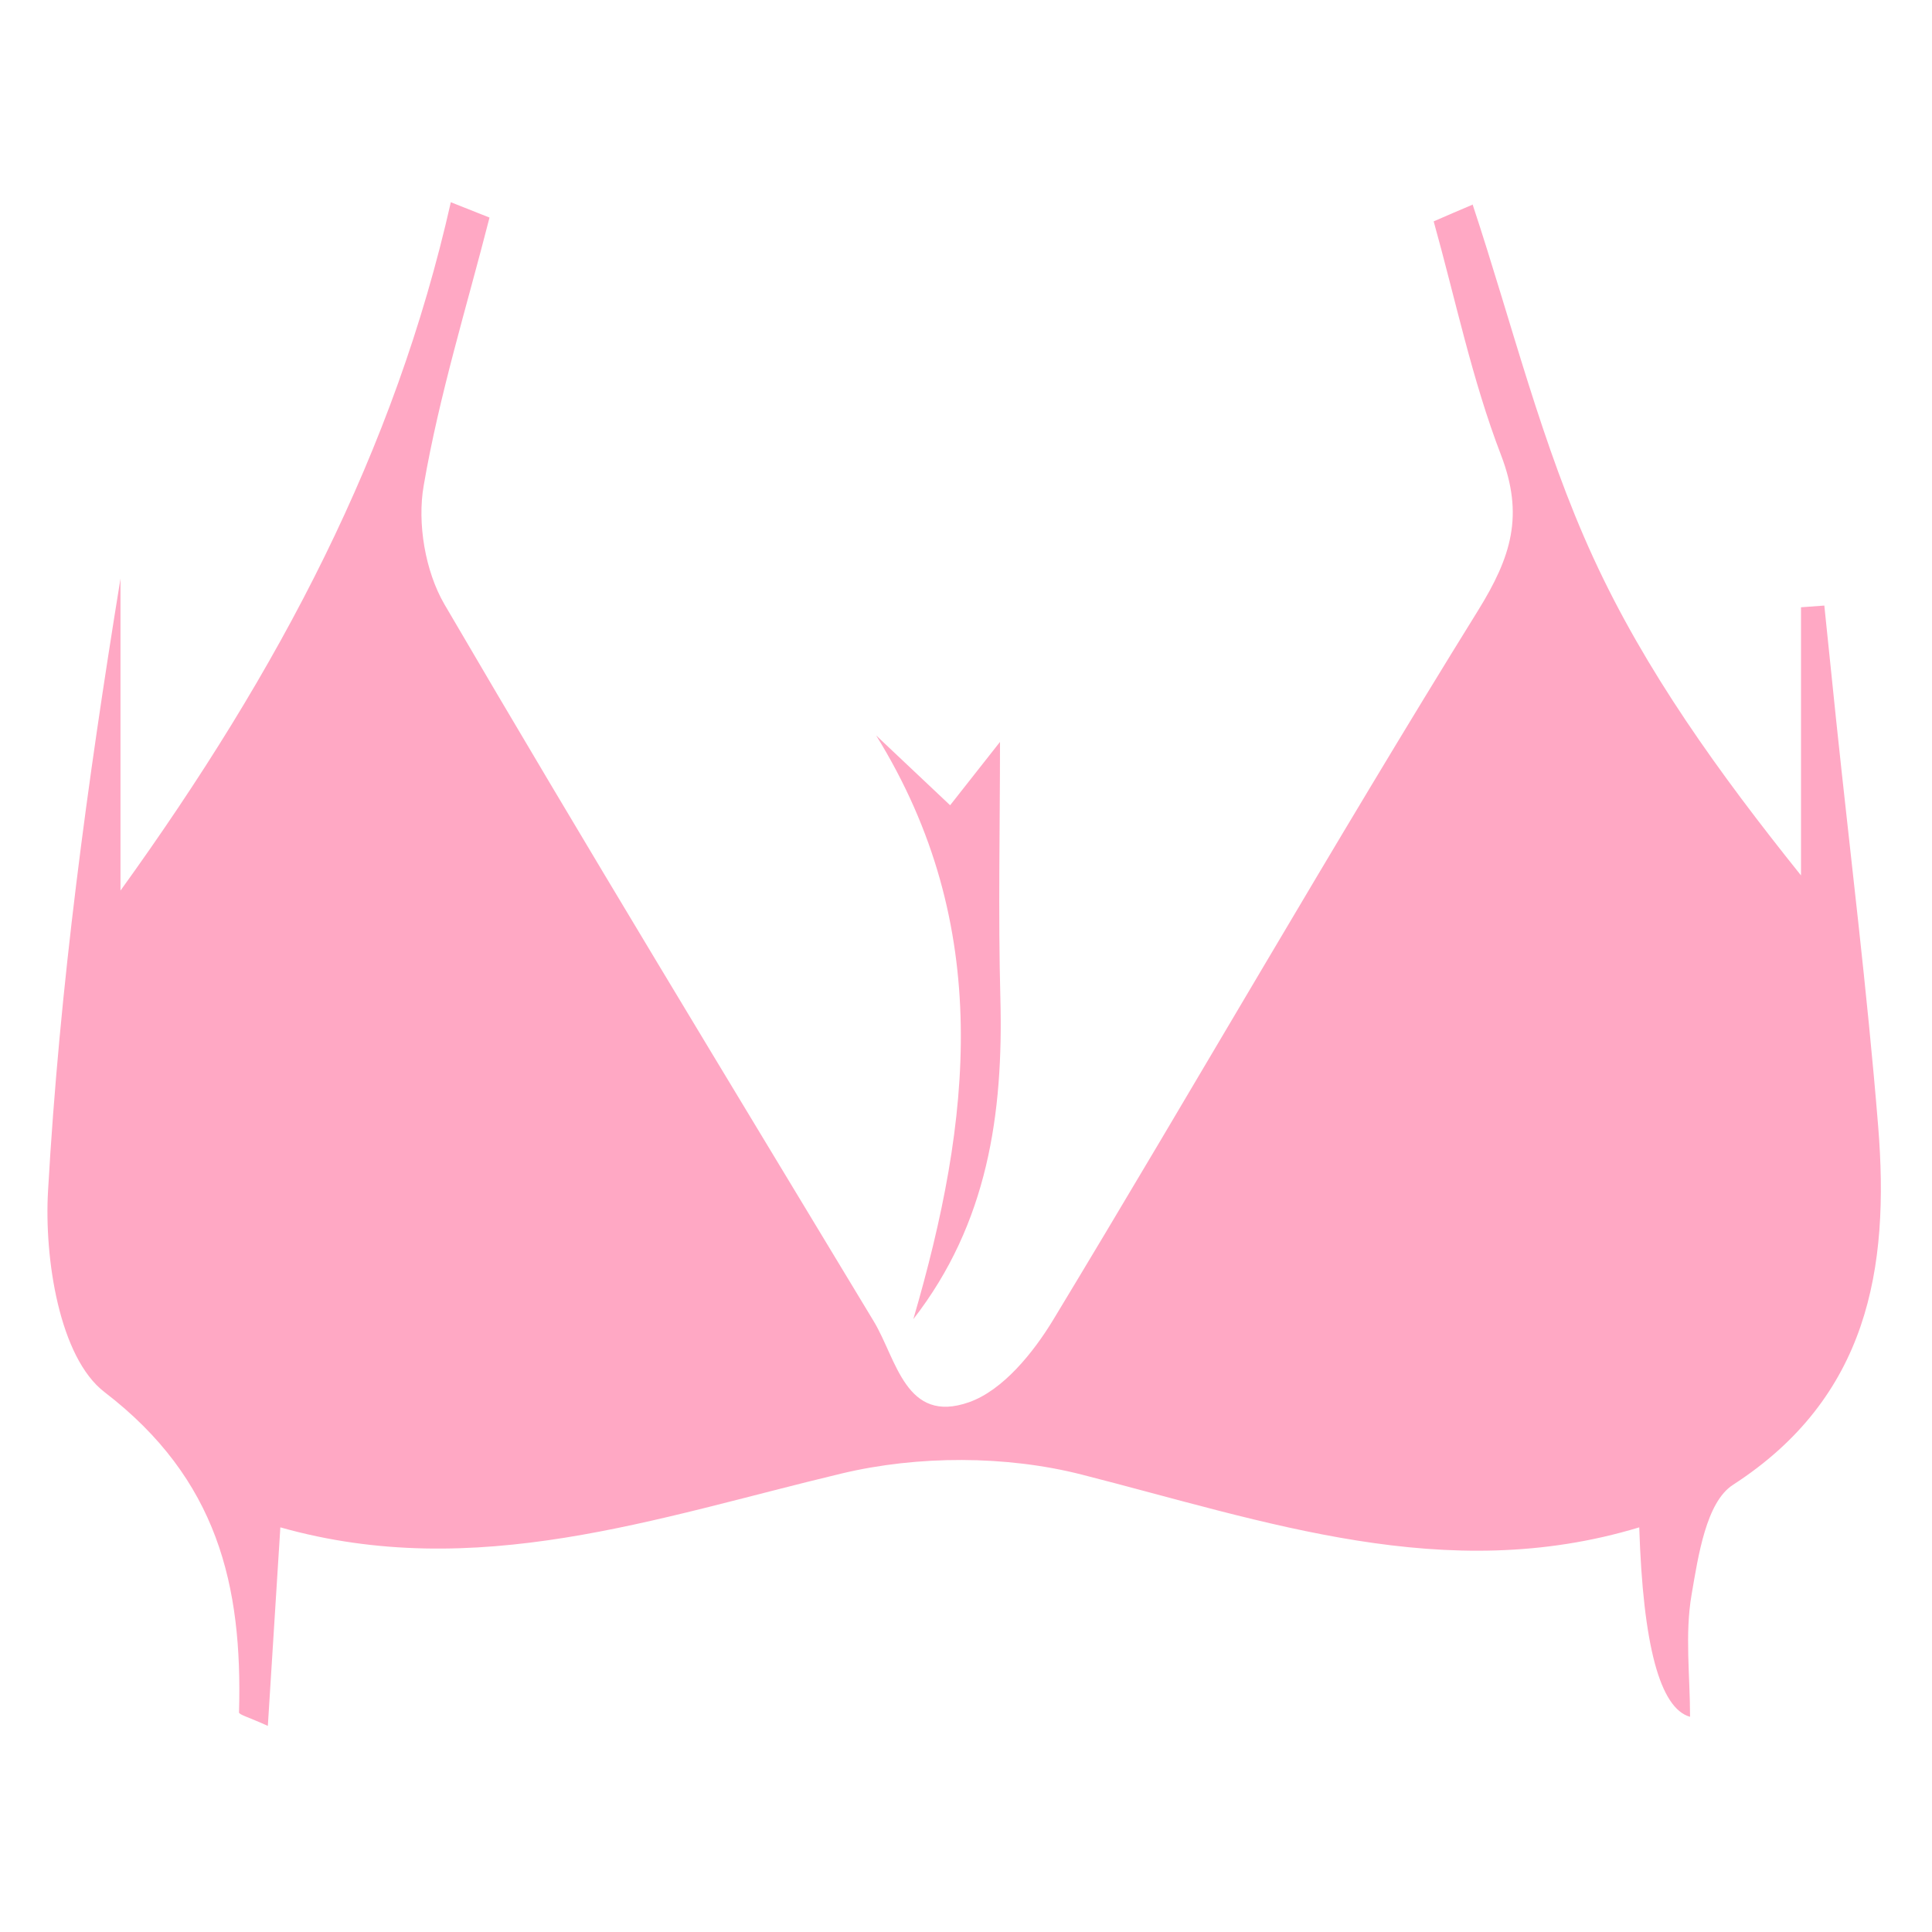 <svg xmlns="http://www.w3.org/2000/svg" xmlns:xlink="http://www.w3.org/1999/xlink" width="800" zoomAndPan="magnify" viewBox="0 0 600 600" height="800" preserveAspectRatio="xMidYMid meet" version="1.0"><defs><clipPath id="da722d9e1a"><path d="M 103 322 L 238 322 L 238 457 L 103 457 Z M 103 322 " clip-rule="nonzero"/></clipPath><clipPath id="4561ab53de"><path d="M 143.52 295.992 L 245.699 449.441 L 203.074 477.824 L 100.898 324.375 Z M 143.52 295.992 " clip-rule="nonzero"/></clipPath><clipPath id="9163ccc14c"><path d="M 143.52 295.992 L 245.699 449.441 L 203.074 477.824 L 100.898 324.375 Z M 143.52 295.992 " clip-rule="nonzero"/></clipPath><clipPath id="4005157f81"><path d="M 343 293 L 471 293 L 471 480 L 343 480 Z M 343 293 " clip-rule="nonzero"/></clipPath><clipPath id="bec7e62fb3"><path d="M 343.559 457.32 L 427.059 292.957 L 472.715 316.152 L 389.215 480.516 Z M 343.559 457.32 " clip-rule="nonzero"/></clipPath><clipPath id="80b145156f"><path d="M 7 21 L 127.961 21 L 127.961 170 L 7 170 Z M 7 21 " clip-rule="nonzero"/></clipPath><clipPath id="5994a80613"><path d="M 0.559 164.32 L 84.059 -0.043 L 129.715 23.152 L 46.215 187.516 Z M 0.559 164.32 " clip-rule="nonzero"/></clipPath><clipPath id="804a906bea"><path d="M 84.023 0.031 L 0.523 164.391 L 46.18 187.586 L 129.68 23.223 Z M 84.023 0.031 " clip-rule="nonzero"/></clipPath><clipPath id="217754ab15"><rect x="0" width="128" y="0" height="187"/></clipPath><clipPath id="aca33bdbf1"><rect x="0" width="596" y="0" height="596"/></clipPath></defs><rect x="-60" width="720" fill="#ffffff" y="-60" height="720" fill-opacity="1"/><rect x="-60" width="720" fill="#ffffff" y="-60" height="720" fill-opacity="1"/><g transform="matrix(1, 0, 0, 1, 4, 4)"><g clip-path="url(#aca33bdbf1)"><g clip-path="url(#da722d9e1a)"><g clip-path="url(#4561ab53de)"><g clip-path="url(#9163ccc14c)"><path fill="#ffffff" d="M 236.352 435.719 C 236.184 435.629 235.891 435.543 235.699 435.539 C 235.508 435.523 235.223 435.57 235.059 435.645 C 234.84 435.742 234.738 435.859 234.656 436.125 C 234.59 436.312 234.453 436.938 234.344 437.516 C 234.227 438.09 234.098 438.91 234.059 439.328 C 234.016 439.758 233.945 440.348 233.914 440.652 C 233.867 440.957 233.871 441.25 233.902 441.312 C 233.934 441.359 233.941 441.426 233.902 441.453 C 233.867 441.477 233.84 441.684 233.836 441.922 C 233.828 442.164 233.809 442.52 233.781 442.727 C 233.746 442.926 233.711 443.352 233.691 443.66 C 233.68 443.977 233.609 444.566 233.551 444.973 C 233.488 445.379 233.457 445.828 233.469 445.973 C 233.488 446.105 233.441 446.25 233.379 446.297 C 233.297 446.348 233.199 446.297 233.09 446.133 C 232.996 445.992 232.949 445.848 232.98 445.789 C 233.008 445.738 232.949 445.562 232.844 445.406 C 232.742 445.254 232.676 445.082 232.711 445.027 C 232.734 444.973 232.676 444.797 232.574 444.645 C 232.469 444.488 232.402 444.316 232.438 444.262 C 232.461 444.211 232.332 443.891 232.148 443.566 C 231.969 443.238 231.832 442.926 231.863 442.867 C 231.887 442.816 231.82 442.625 231.699 442.445 C 231.582 442.266 231.504 442.078 231.535 442.023 C 231.562 441.969 231.516 441.777 231.422 441.602 C 231.332 441.414 231.176 441.055 231.066 440.801 C 230.969 440.547 230.734 439.98 230.543 439.551 C 230.359 439.117 230.137 438.625 230.059 438.453 C 229.98 438.281 229.895 438.043 229.875 437.926 C 229.855 437.809 229.77 437.57 229.688 437.398 C 229.609 437.227 229.391 436.738 229.199 436.309 C 229.008 435.879 228.777 435.32 228.676 435.059 C 228.578 434.805 228.406 434.41 228.297 434.188 C 228.184 433.969 228.102 433.738 228.109 433.66 C 228.125 433.594 228.035 433.391 227.926 433.227 C 227.812 433.055 227.742 432.879 227.773 432.82 C 227.801 432.77 227.648 432.418 227.434 432.043 C 227.219 431.668 227.062 431.32 227.094 431.266 C 227.117 431.215 227.051 431.023 226.93 430.84 C 226.809 430.66 226.734 430.477 226.766 430.418 C 226.789 430.367 226.711 430.16 226.574 429.953 C 226.438 429.75 226.363 429.562 226.41 429.531 C 226.453 429.504 226.395 429.293 226.262 429.074 C 226.133 428.844 225.898 428.348 225.723 427.98 C 225.555 427.605 225.41 427.207 225.402 427.105 C 225.387 426.996 225.266 426.746 225.129 426.543 C 224.996 426.336 224.906 426.133 224.941 426.078 C 224.965 426.027 224.891 425.828 224.766 425.637 C 224.633 425.441 224.535 425.238 224.543 425.184 C 224.559 425.113 224.363 424.664 224.117 424.168 C 223.867 423.668 223.562 423.07 223.434 422.824 C 223.312 422.586 223.219 422.316 223.23 422.25 C 223.246 422.18 223.141 421.953 223.004 421.75 C 222.867 421.547 222.766 421.32 222.777 421.25 C 222.793 421.184 222.684 420.898 222.547 420.637 C 222.398 420.379 222.043 419.684 221.746 419.098 C 221.445 418.52 221.188 417.973 221.176 417.883 C 221.156 417.801 221.023 417.512 220.883 417.25 C 220.742 416.988 220.48 416.465 220.297 416.102 C 220.121 415.734 219.633 414.805 219.227 414.035 C 218.82 413.266 218.312 412.305 218.105 411.887 C 217.891 411.477 217.52 410.762 217.277 410.309 C 217.035 409.855 216.543 408.957 216.18 408.32 C 215.824 407.684 215.375 406.883 215.191 406.555 C 215.008 406.227 214.215 404.891 213.422 403.594 C 212.633 402.301 210.156 398.496 207.922 395.137 C 205.691 391.773 203.062 387.91 202.074 386.555 C 201.102 385.195 200.125 383.871 199.918 383.617 C 199.707 383.367 199.156 382.672 198.695 382.066 C 198.227 381.469 197.578 380.602 197.238 380.141 C 196.906 379.676 196.543 379.258 196.441 379.195 C 196.34 379.129 196.023 378.762 195.727 378.367 C 195.438 377.969 194.707 377.051 194.109 376.312 C 193.512 375.574 192.793 374.691 192.504 374.367 C 192.223 374.031 191.758 373.492 191.477 373.16 C 191.195 372.824 190.652 372.168 190.277 371.711 C 189.906 371.246 189.473 370.754 189.32 370.633 C 189.176 370.504 188.902 370.18 188.723 369.91 C 188.535 369.629 188.332 369.398 188.266 369.383 C 188.191 369.363 187.965 369.148 187.762 368.895 C 187.555 368.637 187.203 368.211 186.957 367.949 C 186.719 367.684 186.168 367.066 185.734 366.578 C 185.301 366.086 184.812 365.535 184.66 365.34 C 184.5 365.152 184.293 364.945 184.191 364.883 C 184.09 364.82 183.883 364.617 183.723 364.426 C 183.562 364.238 183.258 363.887 183.027 363.648 C 182.805 363.406 182.449 363.027 182.238 362.816 C 182.023 362.602 181.754 362.285 181.645 362.121 C 181.531 361.949 181.387 361.82 181.328 361.824 C 181.262 361.832 181.113 361.684 180.984 361.484 C 180.852 361.289 180.695 361.121 180.625 361.109 C 180.555 361.086 180.383 360.941 180.238 360.777 C 180.094 360.613 179.695 360.191 179.352 359.832 C 179.004 359.469 178.613 359.043 178.469 358.879 C 178.316 358.723 178.148 358.574 178.078 358.562 C 178.004 358.539 177.859 358.391 177.742 358.219 C 177.629 358.043 177.484 357.918 177.426 357.918 C 177.359 357.926 177.207 357.805 177.082 357.652 C 176.945 357.496 176.582 357.109 176.266 356.801 C 175.961 356.484 175.613 356.137 175.496 356.012 C 175.383 355.898 175.207 355.742 175.109 355.68 C 175.008 355.617 174.836 355.469 174.719 355.348 C 174.609 355.23 174.273 354.887 173.977 354.602 C 173.68 354.312 173.336 353.961 173.219 353.84 C 173.105 353.703 172.957 353.602 172.898 353.605 C 172.832 353.613 172.703 353.488 172.598 353.332 C 172.492 353.176 172.355 353.055 172.297 353.059 C 172.23 353.066 172.117 352.965 172.023 352.824 C 171.938 352.695 171.809 352.59 171.75 352.594 C 171.688 352.602 171.48 352.398 171.273 352.145 C 171.07 351.891 170.855 351.688 170.797 351.691 C 170.73 351.699 170.617 351.598 170.523 351.461 C 170.438 351.328 170.309 351.227 170.25 351.227 C 170.188 351.234 170.07 351.133 169.988 351.012 C 169.902 350.879 169.789 350.766 169.727 350.762 C 169.672 350.75 169.441 350.562 169.215 350.344 C 168.984 350.121 168.699 349.836 168.582 349.715 C 168.469 349.578 168.316 349.477 168.258 349.48 C 168.195 349.488 168.09 349.402 168.016 349.289 C 167.938 349.172 167.801 349.039 167.711 348.992 C 167.617 348.938 167.328 348.719 167.074 348.496 C 166.82 348.273 166.477 347.973 166.312 347.82 C 166.145 347.672 165.93 347.508 165.84 347.461 C 165.742 347.406 165.629 347.305 165.586 347.238 C 165.543 347.176 165.426 347.074 165.336 347.027 C 165.242 346.973 164.973 346.762 164.734 346.566 C 164.496 346.367 164.27 346.152 164.238 346.105 C 164.199 346.047 164.09 345.953 164 345.906 C 163.906 345.852 163.734 345.738 163.609 345.66 C 163.492 345.57 163.18 345.332 162.926 345.109 C 162.672 344.887 162.332 344.605 162.18 344.484 C 162.023 344.359 161.844 344.246 161.781 344.227 C 161.719 344.199 161.613 344.113 161.547 344.016 C 161.48 343.918 161.379 343.832 161.32 343.816 C 161.246 343.793 160.977 343.605 160.723 343.383 C 160.461 343.168 160.156 342.922 160.031 342.84 C 159.906 342.758 159.734 342.645 159.645 342.598 C 159.551 342.543 159.438 342.441 159.391 342.379 C 159.348 342.312 159.234 342.211 159.145 342.164 C 159.047 342.109 158.785 341.93 158.559 341.75 C 158.34 341.578 158.074 341.375 157.973 341.312 C 157.879 341.242 157.609 341.07 157.371 340.922 C 157.125 340.766 156.848 340.562 156.738 340.453 C 156.621 340.344 156.348 340.148 156.121 340.004 C 155.902 339.855 155.598 339.664 155.449 339.562 C 155.297 339.477 155.027 339.266 154.828 339.113 C 154.648 338.965 154.469 338.855 154.43 338.883 C 154.395 338.906 154.332 338.863 154.289 338.801 C 154.246 338.734 153.98 338.531 153.703 338.363 C 153.426 338.191 153.176 338.016 153.145 337.965 C 153.117 337.926 152.922 337.793 152.723 337.691 C 152.52 337.578 152.113 337.328 151.82 337.133 C 151.516 336.945 151.199 336.73 151.098 336.668 C 151.004 336.602 150.676 336.391 150.375 336.203 C 150.07 336.016 149.66 335.754 149.461 335.629 C 149.258 335.504 148.867 335.254 148.582 335.09 C 148.305 334.922 148.035 334.734 148.004 334.684 C 147.965 334.629 147.902 334.586 147.855 334.605 C 147.812 334.609 147.004 334.18 146.066 333.645 C 145.117 333.105 144.285 332.656 144.211 332.633 C 144.129 332.617 143.914 332.5 143.723 332.391 C 143.531 332.27 143.363 332.156 143.348 332.133 C 143.332 332.109 143.066 331.977 142.766 331.848 C 142.461 331.707 142.055 331.504 141.867 331.402 C 141.691 331.297 141.234 331.07 140.848 330.898 C 140.465 330.73 139.957 330.488 139.707 330.359 C 139.457 330.23 139.168 330.082 139.062 330.031 C 138.953 329.973 138.762 329.898 138.645 329.863 C 138.523 329.824 138.246 329.711 138.035 329.605 C 137.82 329.512 137.559 329.367 137.441 329.301 C 137.332 329.223 137.184 329.18 137.125 329.18 C 137.059 329.188 136.93 329.133 136.812 329.07 C 136.703 328.988 136.508 328.895 136.398 328.836 C 136.281 328.785 136.148 328.742 136.109 328.734 C 136.059 328.734 135.742 328.613 135.391 328.457 C 135.035 328.316 134.668 328.156 134.574 328.102 C 134.469 328.051 134.285 327.988 134.156 327.953 C 134.016 327.918 133.891 327.871 133.867 327.84 C 133.84 327.797 133.633 327.699 133.391 327.625 C 133.156 327.531 132.934 327.469 132.887 327.488 C 132.844 327.492 132.781 327.449 132.75 327.402 C 132.711 327.344 132.527 327.266 132.336 327.227 C 132.145 327.188 131.973 327.125 131.941 327.078 C 131.914 327.035 131.734 326.965 131.543 326.926 C 131.352 326.887 131.18 326.824 131.148 326.777 C 131.121 326.734 130.918 326.66 130.684 326.613 C 130.457 326.574 130.254 326.496 130.223 326.449 C 130.203 326.402 130.027 326.352 129.852 326.34 C 129.68 326.324 129.516 326.277 129.484 326.23 C 129.449 326.195 129.246 326.102 129.031 326.047 C 128.809 325.98 128.363 325.84 128.031 325.73 C 127.691 325.613 127.152 325.441 126.824 325.34 C 126.496 325.238 125.891 325.062 125.492 324.938 C 125.078 324.812 124.395 324.641 123.953 324.543 C 123.52 324.441 123.141 324.34 123.113 324.297 C 123.086 324.27 122.578 324.113 121.98 323.977 C 121.383 323.832 119.777 323.48 118.418 323.215 C 117.062 322.938 115.441 322.633 114.82 322.551 C 114.191 322.461 113.656 322.402 113.617 322.43 C 113.578 322.441 113.453 322.43 113.336 322.402 C 113.223 322.371 112.699 322.293 112.188 322.234 C 111.676 322.16 111.227 322.129 111.188 322.156 C 111.152 322.176 110.953 322.156 110.719 322.109 C 110.488 322.062 110.27 322.055 110.23 322.082 C 110.18 322.117 109.996 322.109 109.805 322.07 C 109.613 322.031 109.422 322.027 109.383 322.055 C 109.332 322.09 109.152 322.078 108.961 322.043 C 108.77 322.004 108.57 322.004 108.512 322.043 C 108.461 322.078 108.398 322.086 108.375 322.051 C 108.348 322.012 108.219 321.992 108.082 322 C 107.938 322.012 107.672 322.023 107.473 322.027 C 107.277 322.039 106.949 322.059 106.738 322.078 C 106.531 322.109 106.324 322.117 106.285 322.109 C 106.242 322.102 105.957 322.113 105.652 322.137 C 105.344 322.168 105.047 322.223 104.992 322.262 C 104.941 322.293 104.797 322.344 104.672 322.352 C 104.555 322.371 104.359 322.395 104.238 322.406 C 104.121 322.426 103.871 322.531 103.691 322.652 C 103.512 322.773 103.375 322.922 103.375 322.98 C 103.387 323.047 103.324 323.133 103.242 323.188 C 103.168 323.238 103.094 323.441 103.078 323.652 C 103.066 323.848 103.078 324.043 103.105 324.082 C 103.129 324.117 103.34 324.188 103.582 324.227 C 103.855 324.281 104.113 324.262 104.234 324.18 C 104.344 324.098 104.562 324.07 104.715 324.102 C 104.863 324.129 105.02 324.133 105.07 324.102 C 105.109 324.074 105.367 324.09 105.629 324.141 C 105.887 324.195 106.137 324.215 106.188 324.184 C 106.23 324.156 106.488 324.172 106.746 324.223 C 107.008 324.277 107.258 324.297 107.309 324.266 C 107.352 324.246 107.723 324.27 108.121 324.336 C 108.52 324.402 109.254 324.508 109.75 324.578 C 110.242 324.641 111.945 324.961 113.523 325.27 C 115.105 325.586 116.758 325.941 117.199 326.07 C 117.637 326.195 118.266 326.355 118.59 326.438 C 118.914 326.516 119.211 326.625 119.246 326.66 C 119.281 326.711 119.574 326.797 119.918 326.863 C 120.258 326.934 120.559 327.031 120.594 327.066 C 120.625 327.113 120.875 327.207 121.176 327.281 C 121.465 327.359 121.961 327.504 122.281 327.609 C 122.598 327.715 123.012 327.855 123.191 327.914 C 123.371 327.969 123.699 328.07 123.922 328.137 C 124.141 328.203 124.344 328.293 124.371 328.332 C 124.402 328.383 124.582 328.441 124.773 328.477 C 124.965 328.516 125.145 328.586 125.168 328.629 C 125.203 328.68 125.375 328.742 125.566 328.777 C 125.758 328.816 125.934 328.887 125.961 328.93 C 125.992 328.98 126.129 329.02 126.262 329.023 C 126.395 329.031 126.535 329.078 126.562 329.121 C 126.594 329.172 126.766 329.234 126.957 329.27 C 127.148 329.309 127.324 329.379 127.352 329.422 C 127.387 329.469 127.531 329.527 127.68 329.559 C 127.832 329.59 127.977 329.633 127.996 329.68 C 128.02 329.711 128.371 329.867 128.793 330.035 C 129.207 330.199 129.578 330.328 129.617 330.336 C 129.66 330.344 129.785 330.391 129.902 330.445 C 130.012 330.5 130.203 330.598 130.316 330.676 C 130.43 330.742 130.562 330.797 130.629 330.789 C 130.684 330.785 130.93 330.883 131.164 331.023 C 131.406 331.156 131.621 331.25 131.652 331.227 C 131.695 331.199 131.746 331.227 131.773 331.266 C 131.809 331.316 132.129 331.48 132.5 331.645 C 132.859 331.809 133.352 332.035 133.582 332.168 C 133.812 332.285 134.016 332.375 134.039 332.359 C 134.062 332.344 134.211 332.422 134.371 332.52 C 134.531 332.621 134.777 332.742 134.914 332.781 C 135.055 332.82 135.254 332.922 135.363 333.016 C 135.473 333.109 135.832 333.293 136.16 333.43 C 136.488 333.566 137.004 333.828 137.316 333.996 C 137.617 334.164 137.898 334.285 137.93 334.262 C 137.973 334.234 138.027 334.266 138.066 334.324 C 138.102 334.375 138.375 334.555 138.652 334.727 C 138.941 334.891 139.414 335.141 139.703 335.27 C 139.992 335.406 140.809 335.848 141.504 336.258 C 142.203 336.664 143.18 337.246 143.668 337.535 C 144.156 337.824 144.879 338.266 145.277 338.512 C 145.668 338.746 146.008 338.969 146.035 339.012 C 146.059 339.043 146.301 339.199 146.566 339.367 C 146.836 339.52 147.297 339.801 147.586 339.988 C 147.867 340.164 148.184 340.371 148.285 340.434 C 148.375 340.5 148.641 340.668 148.867 340.812 C 149.102 340.953 149.391 341.152 149.508 341.262 C 149.629 341.371 149.762 341.445 149.805 341.441 C 149.859 341.43 149.941 341.504 150.004 341.594 C 150.062 341.684 150.277 341.848 150.477 341.965 C 150.676 342.07 150.98 342.266 151.172 342.391 C 151.352 342.504 151.551 342.68 151.613 342.77 C 151.672 342.859 151.754 342.91 151.805 342.879 C 151.844 342.852 151.934 342.898 151.996 342.988 C 152.055 343.078 152.289 343.254 152.512 343.391 C 152.734 343.512 152.98 343.656 153.059 343.699 C 153.137 343.742 153.316 343.891 153.453 344.027 C 153.59 344.16 153.773 344.309 153.852 344.355 C 153.926 344.398 154.098 344.496 154.215 344.582 C 154.34 344.664 154.645 344.891 154.883 345.086 C 155.117 345.281 155.375 345.453 155.441 345.48 C 155.508 345.496 155.605 345.57 155.66 345.652 C 155.715 345.734 155.84 345.852 155.949 345.91 C 156.051 345.973 156.223 346.07 156.332 346.129 C 156.434 346.191 156.574 346.312 156.633 346.402 C 156.691 346.492 156.785 346.562 156.852 346.551 C 156.91 346.551 157.102 346.695 157.27 346.879 C 157.453 347.062 157.621 347.211 157.664 347.207 C 157.715 347.195 157.812 347.285 157.887 347.398 C 157.965 347.516 158.059 347.582 158.105 347.551 C 158.148 347.523 158.25 347.586 158.324 347.699 C 158.402 347.816 158.496 347.906 158.539 347.898 C 158.594 347.887 158.762 348.035 158.938 348.227 C 159.113 348.406 159.297 348.555 159.363 348.547 C 159.418 348.543 159.531 348.625 159.605 348.738 C 159.684 348.852 159.789 348.938 159.852 348.93 C 159.91 348.926 160.039 349.031 160.125 349.16 C 160.219 349.301 160.332 349.402 160.398 349.395 C 160.457 349.391 160.566 349.469 160.645 349.586 C 160.719 349.699 160.824 349.785 160.891 349.777 C 160.945 349.773 161.043 349.828 161.098 349.91 C 161.145 349.984 161.383 350.215 161.621 350.414 C 161.859 350.609 162.133 350.828 162.227 350.895 C 162.32 350.965 162.539 351.137 162.711 351.285 C 162.879 351.43 163.234 351.75 163.504 351.996 C 163.766 352.246 164.066 352.484 164.16 352.539 C 164.25 352.586 164.375 352.703 164.438 352.793 C 164.496 352.883 164.59 352.953 164.656 352.945 C 164.711 352.941 164.836 353.039 164.918 353.16 C 165.004 353.293 165.117 353.406 165.172 353.418 C 165.234 353.422 165.457 353.617 165.684 353.832 C 165.902 354.055 166.195 354.332 166.305 354.445 C 166.43 354.562 166.602 354.711 166.699 354.773 C 166.801 354.836 166.961 354.969 167.055 355.07 C 167.152 355.172 167.488 355.48 167.812 355.75 C 168.125 356.023 168.457 356.348 168.547 356.48 C 168.629 356.602 168.734 356.695 168.801 356.688 C 168.859 356.684 169 356.805 169.102 356.961 C 169.207 357.113 169.336 357.242 169.402 357.234 C 169.461 357.23 169.609 357.332 169.73 357.461 C 169.84 357.59 170.164 357.934 170.438 358.199 C 170.707 358.48 170.988 358.742 171.055 358.793 C 171.133 358.836 171.297 358.996 171.434 359.129 C 171.562 359.27 171.785 359.512 171.922 359.668 C 172.047 359.82 172.191 359.93 172.238 359.895 C 172.281 359.867 172.414 359.98 172.527 360.152 C 172.645 360.324 172.781 360.48 172.836 360.492 C 172.898 360.496 173.172 360.766 173.457 361.07 C 173.746 361.375 174.09 361.75 174.219 361.891 C 174.355 362.023 174.539 362.195 174.641 362.258 C 174.742 362.32 174.938 362.508 175.082 362.672 C 175.227 362.836 175.617 363.262 175.965 363.625 C 176.309 363.984 176.719 364.422 176.879 364.609 C 177.039 364.797 177.223 364.961 177.293 364.984 C 177.363 364.996 177.52 365.164 177.652 365.359 C 177.781 365.559 177.93 365.707 177.996 365.699 C 178.055 365.695 178.215 365.848 178.352 366.055 C 178.488 366.258 178.672 366.465 178.777 366.516 C 178.867 366.562 179.219 366.93 179.551 367.324 C 179.883 367.719 180.34 368.242 180.566 368.48 C 180.789 368.723 181.102 369.07 181.266 369.258 C 181.426 369.445 181.633 369.652 181.734 369.715 C 181.836 369.777 182.07 370.023 182.258 370.25 C 182.438 370.488 182.977 371.121 183.438 371.652 C 183.906 372.195 184.43 372.824 184.621 373.055 C 184.809 373.281 185.043 373.527 185.145 373.59 C 185.242 373.656 185.516 373.957 185.75 374.254 C 185.984 374.555 186.609 375.336 187.148 375.98 C 187.684 376.629 188.371 377.449 188.672 377.805 C 188.969 378.164 189.43 378.73 189.691 379.074 C 189.949 379.426 190.254 379.754 190.352 379.816 C 190.453 379.883 190.77 380.25 191.066 380.645 C 191.355 381.043 192.258 382.215 193.066 383.273 C 193.879 384.328 194.945 385.723 195.434 386.367 C 195.93 387.02 196.957 388.402 197.727 389.453 C 198.508 390.504 200.832 393.902 202.945 397.094 C 205.043 400.246 207.266 403.637 207.879 404.625 C 208.488 405.613 208.988 406.488 208.973 406.559 C 208.961 406.625 209.309 407.219 209.746 407.875 C 210.184 408.531 210.535 409.113 210.523 409.168 C 210.508 409.234 211.035 410.188 211.688 411.289 C 212.34 412.391 213.113 413.699 213.406 414.188 C 213.707 414.676 213.953 415.172 213.973 415.289 C 213.992 415.406 214.258 415.93 214.559 416.438 C 214.863 416.945 215.352 417.801 215.637 418.32 C 215.922 418.84 216.574 419.977 217.082 420.848 C 217.59 421.715 218.039 422.551 218.09 422.715 C 218.141 422.883 218.363 423.305 218.598 423.656 C 218.828 424 218.988 424.328 218.961 424.383 C 218.93 424.438 219.137 424.82 219.441 425.281 C 219.73 425.715 219.969 426.125 219.957 426.18 C 219.945 426.246 220.301 426.941 220.742 427.727 C 221.184 428.52 221.719 429.5 221.934 429.91 C 222.152 430.324 222.492 430.996 222.699 431.414 C 222.906 431.832 223.203 432.402 223.359 432.688 C 223.516 432.973 223.641 433.27 223.625 433.336 C 223.621 433.398 223.887 433.906 224.211 434.461 C 224.535 435.004 224.77 435.496 224.742 435.551 C 224.711 435.605 224.836 435.867 225.016 436.137 C 225.195 436.406 225.312 436.672 225.289 436.723 C 225.258 436.781 225.371 437.023 225.535 437.27 C 225.699 437.516 225.82 437.754 225.789 437.797 C 225.77 437.836 225.871 438.098 226.008 438.387 C 226.152 438.68 226.484 439.332 226.746 439.855 C 227.016 440.363 227.227 440.836 227.211 440.906 C 227.199 440.961 227.312 441.184 227.461 441.402 C 227.602 441.617 227.684 441.832 227.66 441.883 C 227.629 441.941 227.742 442.184 227.906 442.43 C 228.07 442.676 228.176 442.922 228.152 442.977 C 228.117 443.031 228.297 443.41 228.547 443.836 C 228.797 444.262 228.969 444.645 228.941 444.695 C 228.91 444.754 229.012 444.98 229.16 445.199 C 229.312 445.43 229.402 445.652 229.379 445.707 C 229.344 445.762 229.434 445.965 229.57 446.172 C 229.707 446.375 229.785 446.582 229.762 446.633 C 229.727 446.691 229.816 446.895 229.949 447.098 C 230.086 447.305 230.168 447.512 230.141 447.562 C 230.109 447.621 230.266 447.965 230.484 448.34 C 230.699 448.719 230.848 449.066 230.824 449.117 C 230.789 449.176 230.879 449.379 231.016 449.582 C 231.184 449.836 231.23 449.996 231.164 450.074 C 231.113 450.145 231.012 450.164 230.945 450.137 C 230.875 450.102 230.598 449.812 230.344 449.496 C 230.086 449.184 229.695 448.723 229.492 448.469 C 229.285 448.215 229.062 448 228.988 447.977 C 228.918 447.965 228.77 447.812 228.656 447.641 C 228.543 447.469 228.398 447.34 228.34 447.344 C 228.273 447.352 228.184 447.281 228.121 447.191 C 228.062 447.102 227.824 446.871 227.598 446.691 C 227.367 446.504 227.086 446.273 226.961 446.191 C 226.836 446.109 226.664 446 226.574 445.953 C 226.48 445.898 226.344 445.766 226.266 445.648 C 226.191 445.535 226.078 445.457 226.02 445.457 C 225.957 445.465 225.812 445.359 225.703 445.23 C 225.582 445.102 225.289 444.801 225.043 444.574 C 224.805 444.34 224.527 444.102 224.434 444.031 C 224.34 443.965 224.184 443.867 224.094 443.824 C 223.996 443.77 223.871 443.648 223.812 443.559 C 223.75 443.469 223.668 443.395 223.613 443.406 C 223.57 443.414 223.438 443.336 223.309 443.23 C 223.188 443.125 222.844 442.996 222.562 442.949 C 222.102 442.855 221.988 442.883 221.629 443.121 C 221.234 443.383 221.223 443.402 221.371 443.625 C 221.453 443.746 221.504 443.914 221.48 444 C 221.453 444.137 221.469 444.164 221.57 444.152 C 221.656 444.145 221.824 444.305 222.023 444.605 C 222.199 444.871 222.406 445.09 222.477 445.109 C 222.555 445.117 223.266 446.043 224.219 447.367 C 225.098 448.602 225.969 449.785 226.148 449.984 C 226.328 450.199 226.527 450.371 226.602 450.395 C 226.668 450.406 226.805 450.543 226.902 450.688 C 227 450.836 227.117 450.961 227.16 450.953 C 227.215 450.941 227.434 451.164 227.668 451.445 C 227.902 451.715 228.145 451.934 228.203 451.93 C 228.258 451.926 228.398 452.047 228.5 452.203 C 228.605 452.359 228.734 452.484 228.801 452.477 C 228.859 452.473 228.996 452.594 229.102 452.75 C 229.207 452.902 229.336 453.031 229.402 453.023 C 229.461 453.02 229.598 453.141 229.703 453.293 C 229.805 453.449 229.969 453.625 230.066 453.68 C 230.164 453.723 230.371 453.926 230.543 454.129 C 230.715 454.32 230.898 454.473 230.957 454.469 C 231.016 454.465 231.113 454.527 231.176 454.621 C 231.234 454.711 231.449 454.875 231.648 454.992 C 231.848 455.094 232.156 455.277 232.336 455.383 C 232.512 455.492 232.754 455.625 232.871 455.691 C 232.988 455.742 233.184 455.824 233.305 455.863 C 233.422 455.902 233.605 455.98 233.723 456.047 C 233.82 456.109 234.156 456.133 234.469 456.102 C 234.773 456.078 235.113 456.004 235.211 455.941 C 235.324 455.879 235.449 455.852 235.5 455.879 C 235.555 455.902 235.762 455.824 235.965 455.688 C 236.168 455.551 236.305 455.398 236.277 455.359 C 236.25 455.316 236.297 455.227 236.387 455.168 C 236.48 455.109 236.535 455.035 236.516 455 C 236.488 454.961 236.562 454.793 236.684 454.617 C 236.797 454.449 236.914 454.168 236.941 453.996 C 236.977 453.832 237.027 453.68 237.062 453.656 C 237.102 453.629 237.148 453.504 237.188 453.371 C 237.215 453.234 237.289 452.652 237.355 452.074 C 237.422 451.5 237.5 450.727 237.539 450.359 C 237.566 449.996 237.605 449.555 237.621 449.383 C 237.641 449.203 237.672 448.625 237.703 448.086 C 237.727 447.551 237.758 446.961 237.766 446.777 C 237.777 446.582 237.77 446.41 237.746 446.375 C 237.719 446.336 237.734 446.16 237.773 445.969 C 237.809 445.777 237.809 445.578 237.773 445.531 C 237.738 445.473 237.723 445.398 237.758 445.363 C 237.781 445.324 237.82 445.027 237.82 444.695 C 237.84 444.363 237.852 443.801 237.863 443.461 C 237.867 443.113 237.844 442.789 237.816 442.75 C 237.789 442.707 237.789 442.637 237.816 442.605 C 237.836 442.57 237.867 442.348 237.871 442.121 C 237.879 441.891 237.793 440.992 237.691 440.113 C 237.582 439.238 237.457 438.48 237.426 438.434 C 237.387 438.375 237.34 438.148 237.324 437.93 C 237.312 437.715 237.266 437.484 237.234 437.438 C 237.195 437.379 237.133 437.125 237.098 436.879 C 237.055 436.621 236.945 436.293 236.852 436.152 C 236.746 436.012 236.523 435.816 236.352 435.719 Z M 236.352 435.719 " fill-opacity="1" fill-rule="nonzero"/></g></g></g><g clip-path="url(#4005157f81)"><g clip-path="url(#bec7e62fb3)"><g transform="matrix(1, 0, 0, 1, 343, 293)"><g clip-path="url(#217754ab15)"><g clip-path="url(#80b145156f)"><g clip-path="url(#5994a80613)"><g clip-path="url(#804a906bea)"><path fill="#ffffff" d="M 8.199 149.672 C 8.355 149.562 8.637 149.441 8.828 149.414 C 9.012 149.375 9.301 149.391 9.473 149.445 C 9.703 149.516 9.816 149.617 9.93 149.875 C 10.016 150.051 10.227 150.656 10.406 151.219 C 10.586 151.777 10.809 152.574 10.898 152.984 C 10.992 153.406 11.129 153.984 11.199 154.285 C 11.281 154.578 11.309 154.871 11.289 154.938 C 11.262 154.988 11.262 155.055 11.305 155.078 C 11.34 155.094 11.391 155.297 11.426 155.535 C 11.457 155.773 11.523 156.125 11.574 156.328 C 11.629 156.523 11.715 156.941 11.77 157.246 C 11.82 157.559 11.957 158.137 12.066 158.535 C 12.172 158.93 12.258 159.371 12.262 159.516 C 12.262 159.648 12.32 159.789 12.391 159.824 C 12.48 159.871 12.566 159.805 12.656 159.629 C 12.734 159.48 12.766 159.328 12.727 159.277 C 12.695 159.227 12.73 159.047 12.816 158.883 C 12.902 158.715 12.945 158.539 12.906 158.484 C 12.875 158.438 12.914 158.258 12.996 158.09 C 13.082 157.922 13.129 157.746 13.086 157.695 C 13.059 157.645 13.148 157.316 13.289 156.969 C 13.434 156.621 13.531 156.297 13.492 156.246 C 13.461 156.195 13.508 156 13.605 155.805 C 13.703 155.613 13.758 155.418 13.719 155.367 C 13.688 155.316 13.711 155.121 13.785 154.934 C 13.852 154.738 13.965 154.363 14.043 154.098 C 14.113 153.832 14.277 153.242 14.418 152.797 C 14.547 152.344 14.711 151.828 14.77 151.648 C 14.828 151.469 14.887 151.223 14.891 151.105 C 14.895 150.984 14.953 150.738 15.012 150.559 C 15.07 150.379 15.234 149.863 15.371 149.418 C 15.512 148.969 15.672 148.391 15.746 148.117 C 15.812 147.852 15.934 147.441 16.02 147.207 C 16.105 146.973 16.16 146.738 16.141 146.66 C 16.121 146.598 16.184 146.387 16.273 146.211 C 16.367 146.023 16.418 145.84 16.379 145.789 C 16.348 145.738 16.453 145.375 16.625 144.977 C 16.793 144.574 16.91 144.215 16.871 144.164 C 16.84 144.113 16.887 143.914 16.984 143.723 C 17.082 143.531 17.137 143.336 17.098 143.285 C 17.066 143.234 17.121 143.02 17.23 142.801 C 17.344 142.582 17.398 142.387 17.344 142.359 C 17.301 142.34 17.332 142.121 17.441 141.891 C 17.543 141.645 17.719 141.125 17.848 140.738 C 17.969 140.348 18.07 139.938 18.066 139.836 C 18.066 139.723 18.156 139.461 18.266 139.242 C 18.379 139.023 18.441 138.812 18.402 138.758 C 18.371 138.711 18.422 138.504 18.523 138.301 C 18.633 138.09 18.707 137.875 18.691 137.824 C 18.668 137.758 18.809 137.285 18.996 136.762 C 19.184 136.242 19.418 135.609 19.516 135.352 C 19.609 135.098 19.672 134.824 19.652 134.758 C 19.629 134.691 19.707 134.453 19.816 134.234 C 19.93 134.016 20.004 133.777 19.984 133.711 C 19.961 133.645 20.035 133.352 20.141 133.074 C 20.258 132.801 20.531 132.066 20.754 131.453 C 20.988 130.844 21.18 130.27 21.184 130.18 C 21.191 130.098 21.289 129.793 21.398 129.516 C 21.504 129.238 21.707 128.691 21.844 128.309 C 21.977 127.922 22.352 126.941 22.664 126.133 C 22.977 125.32 23.371 124.305 23.527 123.867 C 23.695 123.43 23.977 122.68 24.164 122.203 C 24.352 121.723 24.738 120.77 25.023 120.098 C 25.301 119.422 25.652 118.574 25.797 118.227 C 25.941 117.883 26.574 116.461 27.207 115.082 C 27.84 113.703 29.852 109.637 31.68 106.039 C 33.5 102.438 35.66 98.289 36.48 96.832 C 37.289 95.367 38.105 93.938 38.277 93.66 C 38.461 93.387 38.922 92.629 39.309 91.977 C 39.707 91.328 40.25 90.391 40.535 89.895 C 40.809 89.395 41.121 88.934 41.215 88.859 C 41.305 88.785 41.578 88.383 41.828 87.957 C 42.066 87.527 42.684 86.527 43.191 85.723 C 43.699 84.922 44.309 83.961 44.559 83.602 C 44.797 83.238 45.195 82.648 45.438 82.285 C 45.676 81.918 46.141 81.207 46.461 80.707 C 46.77 80.203 47.145 79.664 47.281 79.523 C 47.41 79.379 47.645 79.023 47.793 78.734 C 47.945 78.434 48.117 78.18 48.184 78.16 C 48.254 78.129 48.453 77.887 48.629 77.613 C 48.801 77.336 49.102 76.871 49.316 76.582 C 49.52 76.289 49.996 75.613 50.367 75.074 C 50.742 74.535 51.16 73.93 51.289 73.719 C 51.426 73.516 51.609 73.285 51.703 73.211 C 51.793 73.137 51.977 72.91 52.113 72.703 C 52.25 72.5 52.516 72.113 52.715 71.852 C 52.906 71.582 53.215 71.168 53.402 70.93 C 53.59 70.695 53.82 70.348 53.91 70.172 C 54 69.988 54.129 69.844 54.188 69.84 C 54.254 69.84 54.383 69.672 54.488 69.461 C 54.598 69.25 54.734 69.066 54.801 69.047 C 54.871 69.016 55.023 68.852 55.145 68.672 C 55.27 68.492 55.617 68.027 55.918 67.629 C 56.219 67.23 56.559 66.762 56.684 66.582 C 56.816 66.406 56.965 66.238 57.031 66.219 C 57.102 66.188 57.23 66.02 57.324 65.836 C 57.418 65.652 57.547 65.508 57.605 65.504 C 57.672 65.504 57.809 65.363 57.914 65.199 C 58.035 65.027 58.352 64.602 58.625 64.254 C 58.891 63.906 59.199 63.52 59.301 63.383 C 59.398 63.258 59.551 63.082 59.645 63.008 C 59.738 62.934 59.891 62.766 59.992 62.633 C 60.09 62.504 60.383 62.125 60.645 61.805 C 60.906 61.484 61.203 61.094 61.305 60.957 C 61.402 60.809 61.539 60.691 61.598 60.688 C 61.664 60.688 61.777 60.547 61.863 60.383 C 61.949 60.215 62.07 60.078 62.129 60.074 C 62.195 60.074 62.297 59.961 62.371 59.812 C 62.445 59.672 62.559 59.555 62.617 59.551 C 62.684 59.551 62.863 59.32 63.039 59.047 C 63.211 58.77 63.402 58.547 63.461 58.543 C 63.523 58.543 63.629 58.43 63.703 58.281 C 63.773 58.141 63.891 58.023 63.945 58.016 C 64.012 58.02 64.113 57.902 64.18 57.773 C 64.254 57.633 64.352 57.504 64.414 57.492 C 64.465 57.477 64.672 57.262 64.871 57.02 C 65.078 56.77 65.324 56.453 65.426 56.32 C 65.527 56.172 65.664 56.051 65.719 56.047 C 65.785 56.047 65.879 55.953 65.941 55.828 C 66.004 55.707 66.125 55.559 66.207 55.5 C 66.297 55.438 66.559 55.184 66.785 54.934 C 67.008 54.684 67.316 54.34 67.457 54.172 C 67.609 54.004 67.805 53.816 67.887 53.762 C 67.977 53.695 68.078 53.582 68.113 53.512 C 68.148 53.441 68.25 53.328 68.336 53.27 C 68.422 53.203 68.668 52.965 68.879 52.742 C 69.094 52.52 69.293 52.277 69.32 52.223 C 69.348 52.164 69.445 52.059 69.531 52 C 69.621 51.938 69.773 51.805 69.891 51.707 C 69.996 51.609 70.277 51.332 70.504 51.082 C 70.73 50.832 71.039 50.516 71.176 50.375 C 71.312 50.234 71.48 50.098 71.539 50.074 C 71.598 50.039 71.691 49.941 71.746 49.836 C 71.801 49.73 71.891 49.637 71.949 49.609 C 72.02 49.578 72.266 49.359 72.488 49.109 C 72.727 48.867 73 48.586 73.113 48.488 C 73.23 48.395 73.383 48.262 73.469 48.207 C 73.559 48.141 73.66 48.027 73.695 47.957 C 73.73 47.887 73.832 47.773 73.918 47.715 C 74.004 47.648 74.242 47.441 74.449 47.234 C 74.648 47.039 74.887 46.805 74.98 46.73 C 75.062 46.652 75.312 46.449 75.531 46.273 C 75.758 46.09 76.012 45.855 76.102 45.734 C 76.211 45.613 76.457 45.387 76.664 45.215 C 76.863 45.039 77.145 44.816 77.281 44.699 C 77.422 44.594 77.664 44.355 77.844 44.18 C 78.008 44.008 78.172 43.883 78.215 43.906 C 78.25 43.922 78.309 43.875 78.344 43.805 C 78.379 43.734 78.617 43.504 78.875 43.301 C 79.129 43.102 79.355 42.895 79.383 42.844 C 79.406 42.801 79.582 42.645 79.77 42.52 C 79.957 42.383 80.328 42.086 80.602 41.859 C 80.879 41.637 81.172 41.387 81.262 41.312 C 81.348 41.234 81.648 40.992 81.926 40.77 C 82.207 40.547 82.582 40.238 82.77 40.09 C 82.953 39.941 83.312 39.652 83.578 39.453 C 83.832 39.254 84.078 39.035 84.105 38.98 C 84.137 38.922 84.191 38.871 84.242 38.887 C 84.285 38.887 85.035 38.363 85.902 37.723 C 86.785 37.074 87.559 36.531 87.629 36.5 C 87.707 36.473 87.91 36.336 88.086 36.203 C 88.262 36.059 88.414 35.93 88.43 35.902 C 88.441 35.875 88.691 35.715 88.973 35.551 C 89.258 35.375 89.641 35.125 89.812 35.004 C 89.977 34.879 90.406 34.598 90.766 34.387 C 91.129 34.172 91.602 33.871 91.836 33.715 C 92.07 33.559 92.34 33.375 92.438 33.312 C 92.539 33.242 92.719 33.148 92.836 33.098 C 92.949 33.043 93.211 32.898 93.41 32.77 C 93.613 32.652 93.855 32.477 93.961 32.398 C 94.062 32.309 94.203 32.246 94.262 32.242 C 94.328 32.242 94.453 32.172 94.559 32.094 C 94.66 32.004 94.84 31.887 94.941 31.816 C 95.055 31.75 95.18 31.695 95.223 31.68 C 95.27 31.672 95.57 31.516 95.902 31.32 C 96.238 31.137 96.582 30.938 96.668 30.871 C 96.766 30.809 96.945 30.723 97.066 30.676 C 97.203 30.625 97.324 30.562 97.34 30.527 C 97.363 30.484 97.559 30.363 97.785 30.258 C 98.012 30.141 98.223 30.051 98.273 30.062 C 98.316 30.062 98.375 30.016 98.402 29.961 C 98.434 29.902 98.605 29.801 98.789 29.742 C 98.977 29.68 99.137 29.598 99.164 29.543 C 99.188 29.5 99.355 29.41 99.539 29.348 C 99.727 29.289 99.891 29.207 99.914 29.152 C 99.938 29.109 100.133 29.008 100.355 28.938 C 100.578 28.871 100.773 28.773 100.797 28.719 C 100.812 28.672 100.98 28.602 101.152 28.566 C 101.324 28.531 101.477 28.469 101.504 28.414 C 101.535 28.375 101.727 28.262 101.934 28.18 C 102.145 28.09 102.574 27.898 102.891 27.75 C 103.215 27.594 103.73 27.359 104.043 27.223 C 104.355 27.082 104.934 26.836 105.32 26.664 C 105.715 26.492 106.375 26.242 106.801 26.094 C 107.223 25.941 107.582 25.797 107.605 25.75 C 107.633 25.723 108.117 25.504 108.695 25.301 C 109.27 25.086 110.82 24.551 112.141 24.125 C 113.453 23.691 115.027 23.199 115.637 23.043 C 116.25 22.879 116.773 22.762 116.82 22.781 C 116.859 22.793 116.98 22.766 117.094 22.723 C 117.203 22.68 117.715 22.543 118.215 22.422 C 118.715 22.289 119.156 22.203 119.199 22.227 C 119.234 22.242 119.434 22.199 119.656 22.129 C 119.883 22.055 120.098 22.02 120.141 22.043 C 120.195 22.07 120.375 22.039 120.562 21.98 C 120.746 21.918 120.934 21.895 120.98 21.914 C 121.031 21.941 121.211 21.914 121.398 21.852 C 121.582 21.793 121.781 21.77 121.844 21.801 C 121.895 21.828 121.961 21.828 121.98 21.793 C 122 21.75 122.129 21.715 122.266 21.707 C 122.41 21.703 122.676 21.684 122.875 21.664 C 123.066 21.652 123.398 21.633 123.609 21.629 C 123.816 21.633 124.023 21.617 124.062 21.605 C 124.102 21.594 124.387 21.57 124.691 21.562 C 125.004 21.555 125.305 21.574 125.363 21.605 C 125.418 21.633 125.566 21.664 125.691 21.66 C 125.809 21.664 126.008 21.668 126.129 21.664 C 126.25 21.668 126.508 21.746 126.703 21.844 C 126.895 21.941 127.047 22.074 127.051 22.129 C 127.051 22.195 127.121 22.277 127.211 22.32 C 127.289 22.359 127.387 22.555 127.426 22.762 C 127.461 22.957 127.473 23.148 127.449 23.195 C 127.434 23.23 127.23 23.324 126.996 23.395 C 126.73 23.48 126.473 23.492 126.34 23.426 C 126.223 23.352 126 23.352 125.855 23.398 C 125.711 23.445 125.555 23.469 125.504 23.441 C 125.461 23.418 125.203 23.465 124.953 23.547 C 124.699 23.629 124.453 23.68 124.402 23.652 C 124.359 23.633 124.102 23.68 123.852 23.762 C 123.598 23.844 123.352 23.895 123.301 23.867 C 123.25 23.855 122.887 23.922 122.496 24.035 C 122.109 24.145 121.395 24.336 120.91 24.465 C 120.43 24.582 118.777 25.102 117.246 25.594 C 115.711 26.094 114.109 26.637 113.684 26.82 C 113.266 26.992 112.66 27.227 112.348 27.344 C 112.035 27.461 111.754 27.605 111.723 27.645 C 111.695 27.695 111.414 27.82 111.082 27.926 C 110.75 28.035 110.465 28.164 110.434 28.203 C 110.406 28.258 110.168 28.379 109.879 28.488 C 109.602 28.598 109.125 28.797 108.82 28.941 C 108.516 29.086 108.125 29.273 107.953 29.352 C 107.781 29.43 107.465 29.566 107.254 29.656 C 107.043 29.75 106.852 29.863 106.828 29.906 C 106.805 29.961 106.633 30.039 106.445 30.098 C 106.262 30.156 106.094 30.25 106.07 30.293 C 106.043 30.348 105.879 30.43 105.695 30.488 C 105.512 30.551 105.344 30.641 105.32 30.684 C 105.293 30.738 105.164 30.793 105.031 30.816 C 104.902 30.836 104.77 30.902 104.746 30.945 C 104.719 30.996 104.555 31.082 104.371 31.141 C 104.184 31.199 104.016 31.293 103.996 31.336 C 103.969 31.391 103.832 31.465 103.688 31.512 C 103.539 31.559 103.398 31.617 103.387 31.668 C 103.367 31.703 103.035 31.898 102.641 32.117 C 102.246 32.324 101.895 32.5 101.852 32.512 C 101.812 32.523 101.695 32.586 101.582 32.648 C 101.48 32.719 101.301 32.836 101.199 32.93 C 101.094 33.008 100.969 33.078 100.902 33.078 C 100.848 33.082 100.617 33.207 100.398 33.375 C 100.172 33.535 99.969 33.652 99.934 33.633 C 99.891 33.613 99.844 33.645 99.82 33.688 C 99.793 33.738 99.492 33.941 99.145 34.148 C 98.809 34.352 98.344 34.637 98.133 34.793 C 97.914 34.938 97.727 35.051 97.699 35.039 C 97.672 35.023 97.535 35.121 97.391 35.234 C 97.238 35.355 97.008 35.504 96.883 35.559 C 96.746 35.613 96.559 35.738 96.461 35.844 C 96.363 35.949 96.027 36.176 95.719 36.348 C 95.41 36.523 94.93 36.844 94.637 37.047 C 94.359 37.246 94.094 37.398 94.059 37.383 C 94.012 37.359 93.961 37.398 93.93 37.461 C 93.902 37.512 93.648 37.727 93.395 37.93 C 93.129 38.125 92.688 38.43 92.418 38.59 C 92.145 38.762 91.387 39.293 90.742 39.781 C 90.094 40.27 89.191 40.961 88.742 41.305 C 88.289 41.648 87.629 42.172 87.262 42.461 C 86.898 42.742 86.586 43.004 86.566 43.047 C 86.547 43.082 86.32 43.266 86.078 43.461 C 85.832 43.645 85.406 43.98 85.141 44.199 C 84.879 44.41 84.59 44.648 84.5 44.723 C 84.414 44.805 84.172 45 83.965 45.168 C 83.746 45.336 83.484 45.566 83.379 45.691 C 83.273 45.812 83.148 45.902 83.105 45.902 C 83.051 45.898 82.977 45.98 82.926 46.078 C 82.879 46.176 82.684 46.363 82.504 46.504 C 82.316 46.629 82.035 46.859 81.859 47.004 C 81.691 47.141 81.516 47.336 81.465 47.434 C 81.418 47.531 81.344 47.59 81.289 47.566 C 81.246 47.543 81.16 47.598 81.113 47.695 C 81.062 47.793 80.852 47.992 80.648 48.156 C 80.441 48.305 80.211 48.473 80.141 48.527 C 80.066 48.578 79.902 48.75 79.785 48.898 C 79.664 49.047 79.5 49.219 79.43 49.27 C 79.359 49.32 79.199 49.441 79.094 49.539 C 78.98 49.637 78.703 49.895 78.492 50.117 C 78.277 50.34 78.043 50.543 77.98 50.578 C 77.918 50.598 77.828 50.684 77.781 50.773 C 77.738 50.859 77.629 50.992 77.527 51.062 C 77.434 51.137 77.273 51.254 77.172 51.324 C 77.078 51.398 76.953 51.535 76.906 51.629 C 76.855 51.727 76.773 51.805 76.707 51.805 C 76.648 51.809 76.477 51.977 76.332 52.176 C 76.172 52.383 76.02 52.547 75.977 52.547 C 75.922 52.543 75.84 52.645 75.777 52.766 C 75.715 52.891 75.629 52.969 75.578 52.941 C 75.535 52.918 75.441 52.992 75.379 53.117 C 75.316 53.238 75.23 53.34 75.188 53.34 C 75.133 53.336 74.984 53.5 74.832 53.711 C 74.676 53.91 74.512 54.078 74.449 54.078 C 74.391 54.082 74.289 54.176 74.227 54.297 C 74.164 54.422 74.07 54.516 74.004 54.516 C 73.949 54.52 73.832 54.641 73.762 54.777 C 73.684 54.93 73.582 55.043 73.516 55.043 C 73.461 55.047 73.359 55.137 73.297 55.262 C 73.234 55.383 73.141 55.48 73.074 55.48 C 73.016 55.484 72.93 55.547 72.883 55.637 C 72.844 55.715 72.637 55.973 72.422 56.195 C 72.211 56.418 71.961 56.668 71.879 56.746 C 71.793 56.828 71.594 57.023 71.445 57.191 C 71.293 57.355 70.977 57.715 70.738 57.992 C 70.508 58.27 70.238 58.543 70.148 58.605 C 70.066 58.664 69.953 58.797 69.906 58.891 C 69.855 58.988 69.773 59.066 69.707 59.066 C 69.648 59.07 69.539 59.18 69.473 59.312 C 69.398 59.453 69.301 59.578 69.25 59.598 C 69.188 59.609 68.988 59.828 68.789 60.07 C 68.598 60.312 68.34 60.625 68.242 60.75 C 68.133 60.883 67.98 61.051 67.887 61.125 C 67.797 61.199 67.652 61.348 67.574 61.461 C 67.484 61.57 67.188 61.914 66.898 62.223 C 66.621 62.531 66.328 62.891 66.258 63.031 C 66.188 63.164 66.094 63.27 66.027 63.27 C 65.969 63.273 65.844 63.41 65.762 63.574 C 65.676 63.742 65.559 63.883 65.492 63.883 C 65.438 63.887 65.301 64.004 65.191 64.148 C 65.098 64.289 64.82 64.664 64.582 64.961 C 64.344 65.273 64.098 65.566 64.035 65.625 C 63.965 65.676 63.816 65.855 63.699 66.004 C 63.586 66.156 63.395 66.426 63.277 66.598 C 63.168 66.762 63.039 66.887 62.988 66.859 C 62.945 66.836 62.824 66.965 62.73 67.148 C 62.637 67.332 62.516 67.504 62.465 67.52 C 62.402 67.531 62.164 67.832 61.914 68.168 C 61.664 68.504 61.367 68.918 61.258 69.07 C 61.137 69.219 60.973 69.41 60.879 69.484 C 60.789 69.559 60.613 69.77 60.488 69.949 C 60.367 70.129 60.027 70.598 59.727 70.996 C 59.426 71.395 59.07 71.879 58.93 72.082 C 58.793 72.289 58.633 72.473 58.562 72.504 C 58.496 72.523 58.359 72.711 58.254 72.918 C 58.145 73.129 58.016 73.297 57.949 73.297 C 57.895 73.301 57.75 73.473 57.641 73.691 C 57.527 73.91 57.367 74.137 57.273 74.199 C 57.188 74.254 56.883 74.664 56.598 75.094 C 56.312 75.523 55.922 76.098 55.723 76.359 C 55.531 76.625 55.262 77.008 55.121 77.215 C 54.984 77.418 54.801 77.648 54.711 77.723 C 54.617 77.797 54.414 78.066 54.254 78.316 C 54.102 78.57 53.641 79.266 53.242 79.848 C 52.844 80.438 52.395 81.125 52.234 81.375 C 52.074 81.625 51.871 81.898 51.777 81.973 C 51.684 82.047 51.449 82.379 51.254 82.699 C 51.055 83.027 50.523 83.875 50.066 84.578 C 49.609 85.285 49.02 86.18 48.77 86.57 C 48.516 86.961 48.125 87.578 47.902 87.949 C 47.688 88.328 47.426 88.691 47.332 88.766 C 47.238 88.84 46.969 89.242 46.719 89.668 C 46.48 90.098 45.723 91.371 45.043 92.516 C 44.359 93.66 43.461 95.168 43.051 95.863 C 42.641 96.57 41.781 98.066 41.141 99.199 C 40.484 100.332 38.578 103.98 36.852 107.395 C 35.137 110.773 33.324 114.402 32.836 115.457 C 32.344 116.508 31.949 117.438 31.973 117.504 C 31.992 117.566 31.715 118.199 31.359 118.902 C 31.004 119.605 30.723 120.223 30.738 120.277 C 30.762 120.344 30.352 121.348 29.832 122.52 C 29.312 123.691 28.699 125.078 28.465 125.602 C 28.223 126.117 28.035 126.641 28.031 126.758 C 28.027 126.879 27.824 127.426 27.582 127.969 C 27.34 128.508 26.957 129.414 26.734 129.965 C 26.512 130.512 25.996 131.719 25.594 132.641 C 25.191 133.562 24.844 134.445 24.812 134.617 C 24.781 134.789 24.609 135.234 24.418 135.609 C 24.23 135.977 24.109 136.324 24.141 136.375 C 24.18 136.426 24.02 136.832 23.77 137.324 C 23.531 137.789 23.344 138.223 23.363 138.273 C 23.383 138.34 23.109 139.074 22.766 139.902 C 22.418 140.742 22 141.777 21.836 142.215 C 21.672 142.648 21.41 143.355 21.254 143.793 C 21.098 144.234 20.867 144.836 20.746 145.137 C 20.625 145.441 20.535 145.75 20.559 145.812 C 20.57 145.875 20.363 146.41 20.109 147 C 19.852 147.574 19.676 148.094 19.707 148.141 C 19.746 148.195 19.652 148.469 19.504 148.758 C 19.359 149.047 19.273 149.324 19.305 149.371 C 19.344 149.426 19.258 149.68 19.125 149.941 C 18.988 150.207 18.895 150.457 18.93 150.496 C 18.957 150.531 18.883 150.805 18.785 151.105 C 18.672 151.414 18.422 152.105 18.223 152.652 C 18.016 153.188 17.863 153.684 17.883 153.75 C 17.902 153.805 17.816 154.035 17.695 154.273 C 17.582 154.5 17.52 154.727 17.551 154.773 C 17.59 154.828 17.508 155.082 17.371 155.344 C 17.238 155.609 17.16 155.867 17.191 155.918 C 17.23 155.969 17.098 156.363 16.902 156.816 C 16.703 157.27 16.578 157.668 16.609 157.719 C 16.648 157.77 16.57 158.008 16.453 158.246 C 16.328 158.488 16.262 158.723 16.293 158.773 C 16.332 158.824 16.27 159.035 16.16 159.254 C 16.047 159.473 15.992 159.691 16.023 159.738 C 16.062 159.793 16 160.004 15.887 160.223 C 15.777 160.441 15.723 160.656 15.754 160.703 C 15.793 160.758 15.676 161.117 15.508 161.516 C 15.336 161.918 15.227 162.281 15.258 162.332 C 15.297 162.383 15.234 162.594 15.125 162.812 C 14.984 163.086 14.957 163.25 15.031 163.32 C 15.09 163.383 15.195 163.391 15.258 163.355 C 15.324 163.312 15.562 162.992 15.781 162.652 C 16 162.309 16.332 161.805 16.504 161.527 C 16.68 161.254 16.879 161.012 16.949 160.98 C 17.016 160.961 17.145 160.793 17.238 160.609 C 17.332 160.426 17.461 160.281 17.516 160.277 C 17.582 160.277 17.668 160.199 17.715 160.102 C 17.766 160.004 17.973 159.746 18.176 159.539 C 18.387 159.328 18.637 159.066 18.754 158.973 C 18.867 158.875 19.023 158.746 19.105 158.688 C 19.195 158.621 19.316 158.473 19.379 158.352 C 19.441 158.227 19.543 158.137 19.598 158.133 C 19.664 158.133 19.793 158.012 19.887 157.871 C 19.992 157.727 20.25 157.395 20.469 157.141 C 20.676 156.879 20.926 156.609 21.008 156.531 C 21.094 156.453 21.238 156.34 21.324 156.281 C 21.41 156.215 21.523 156.086 21.57 155.988 C 21.621 155.891 21.695 155.809 21.75 155.812 C 21.793 155.812 21.918 155.723 22.031 155.605 C 22.137 155.48 22.465 155.316 22.738 155.234 C 23.188 155.086 23.301 155.102 23.688 155.297 C 24.109 155.512 24.121 155.531 24.004 155.766 C 23.938 155.898 23.902 156.07 23.938 156.152 C 23.98 156.285 23.969 156.312 23.867 156.316 C 23.777 156.316 23.633 156.496 23.469 156.82 C 23.324 157.102 23.148 157.34 23.078 157.371 C 23 157.387 22.406 158.387 21.613 159.816 C 20.883 161.148 20.156 162.422 20 162.641 C 19.852 162.875 19.672 163.07 19.602 163.102 C 19.535 163.125 19.418 163.273 19.336 163.43 C 19.258 163.59 19.152 163.723 19.109 163.723 C 19.059 163.719 18.867 163.965 18.668 164.27 C 18.461 164.566 18.25 164.809 18.191 164.812 C 18.133 164.816 18.012 164.953 17.926 165.121 C 17.84 165.285 17.727 165.426 17.66 165.426 C 17.602 165.43 17.48 165.566 17.395 165.734 C 17.309 165.898 17.195 166.039 17.129 166.039 C 17.07 166.043 16.945 166.18 16.863 166.348 C 16.777 166.512 16.637 166.707 16.547 166.77 C 16.453 166.824 16.273 167.051 16.125 167.273 C 15.973 167.484 15.809 167.656 15.754 167.66 C 15.695 167.664 15.602 167.738 15.555 167.832 C 15.504 167.93 15.309 168.117 15.129 168.258 C 14.941 168.383 14.656 168.602 14.492 168.73 C 14.328 168.855 14.102 169.016 13.996 169.098 C 13.887 169.16 13.699 169.266 13.586 169.316 C 13.473 169.371 13.297 169.469 13.191 169.547 C 13.098 169.621 12.77 169.688 12.457 169.695 C 12.152 169.703 11.805 169.672 11.699 169.617 C 11.582 169.57 11.453 169.559 11.406 169.59 C 11.355 169.621 11.141 169.566 10.922 169.453 C 10.703 169.344 10.551 169.211 10.57 169.168 C 10.594 169.121 10.539 169.039 10.441 168.988 C 10.344 168.941 10.277 168.875 10.297 168.84 C 10.32 168.797 10.223 168.637 10.082 168.477 C 9.953 168.32 9.801 168.059 9.754 167.891 C 9.699 167.73 9.633 167.586 9.598 167.566 C 9.551 167.543 9.492 167.426 9.434 167.297 C 9.391 167.164 9.25 166.598 9.117 166.031 C 8.984 165.469 8.816 164.711 8.734 164.348 C 8.664 163.992 8.574 163.559 8.539 163.387 C 8.496 163.211 8.398 162.645 8.305 162.109 C 8.223 161.582 8.121 161 8.09 160.82 C 8.055 160.625 8.043 160.453 8.062 160.418 C 8.082 160.375 8.051 160.203 7.988 160.016 C 7.93 159.832 7.906 159.633 7.934 159.582 C 7.965 159.52 7.973 159.445 7.93 159.414 C 7.906 159.379 7.832 159.086 7.789 158.758 C 7.734 158.43 7.656 157.871 7.605 157.535 C 7.559 157.191 7.547 156.867 7.57 156.824 C 7.59 156.777 7.582 156.707 7.551 156.684 C 7.527 156.648 7.469 156.43 7.441 156.207 C 7.402 155.977 7.387 155.074 7.383 154.191 C 7.391 153.309 7.426 152.543 7.453 152.492 C 7.484 152.43 7.504 152.195 7.492 151.98 C 7.48 151.766 7.496 151.531 7.523 151.48 C 7.555 151.418 7.59 151.16 7.594 150.906 C 7.605 150.648 7.676 150.309 7.754 150.16 C 7.844 150.008 8.043 149.789 8.199 149.672 Z M 8.199 149.672 " fill-opacity="1" fill-rule="nonzero"/></g></g></g></g></g></g></g><path fill="#ffa8c4" d="M 453.316 59.449 C 465.504 96.199 474.75 134.301 490.828 169.223 C 506.906 204.262 529.875 236.125 555.316 267.867 L 555.316 184.594 C 557.73 184.418 560.145 184.242 562.559 184.062 C 563.797 195.844 564.973 207.68 566.211 219.457 C 570.625 261.566 575.867 303.613 579.285 345.84 C 582.875 390.008 576.164 429.992 534.172 457.145 C 525.867 462.504 523.395 479.227 521.336 491.242 C 519.215 503.492 520.863 516.445 520.863 529.168 C 511.52 526.574 506.258 506.965 505.082 470.336 C 444.953 488.531 389.125 468.508 332 453.961 C 308.5 447.957 281.059 447.957 257.383 453.609 C 199.906 467.332 143.781 487.473 83.066 470.336 C 81.77 491.242 80.531 510.852 79.18 531.992 C 73.23 529.285 70.227 528.52 70.227 527.812 C 71.344 488.355 63.629 455.316 28.473 428.344 C 14.457 417.625 9.688 386.828 10.922 365.801 C 14.516 302.316 23.113 239.129 33.418 175.699 L 33.418 272.578 C 83.066 203.734 118.578 136.008 136.008 58.801 C 140.012 60.391 144.016 61.98 148.023 63.57 C 140.957 91.25 132.414 118.695 127.586 146.785 C 125.527 158.504 128.059 173.406 134.008 183.652 C 177.645 258.324 222.637 332.234 267.336 406.32 C 274.461 418.098 277.23 438.414 296.957 431.465 C 307.441 427.758 316.863 416.156 323.105 405.848 C 367.391 332.648 409.91 258.324 455.023 185.594 C 465.387 168.871 469.332 156.031 462.148 137.305 C 453.137 113.863 448.016 89.012 441.242 64.75 C 445.305 62.984 449.371 61.215 453.434 59.508 Z M 453.316 59.449 " fill-opacity="1" fill-rule="nonzero"/><path fill="#ffa8c4" d="M 268.102 224.402 C 275.109 231.059 282.176 237.656 291.07 246.078 C 296.43 239.246 301.906 232.297 306.559 226.406 C 306.559 252.906 305.969 279.469 306.676 306.027 C 307.617 341.832 302.789 375.871 279.645 405.672 C 297.605 344.129 304.789 283.707 268.102 224.402 Z M 268.102 224.402 " fill-opacity="1" fill-rule="nonzero"/></g></g></svg>